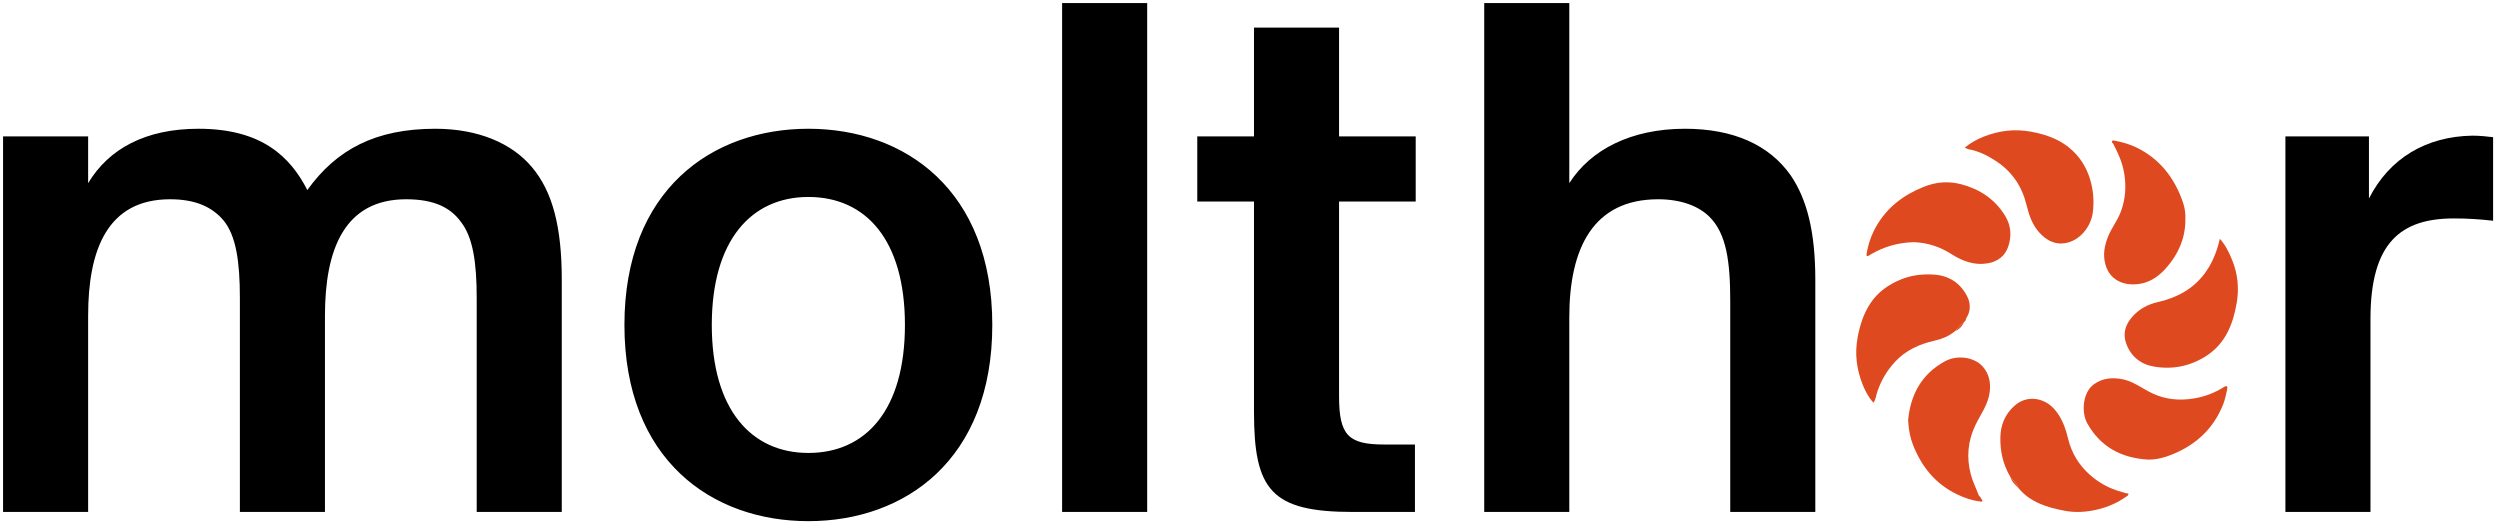 <svg width="1631" height="341" viewBox="0 0 1631 341" fill="none" xmlns="http://www.w3.org/2000/svg">
<g clip-path="url(#clip0_24_33)">
<path d="M1244.86 274.122C1246.35 258.082 1253.25 244.145 1268.96 235.674C1276.96 231.356 1288.13 232.936 1293.61 239.241C1297.73 243.982 1298.86 249.626 1298.07 255.846C1297.03 264.006 1292.1 270.385 1288.7 277.478C1283.81 287.73 1282.85 298.348 1285.73 309.436C1286.95 314.123 1289.15 318.341 1290.79 322.817C1291.18 323.89 1292.31 324.26 1292.55 325.333C1292.67 325.914 1293.6 326.205 1293.24 326.918C1292.85 327.695 1292.13 327.151 1291.59 327.093C1286.31 326.532 1281.41 324.725 1276.67 322.442C1262.7 315.714 1253.7 304.542 1248.09 290.352C1246.17 285.516 1245.2 280.49 1244.86 274.122Z" fill="#DE491F"/>
<path d="M1425.73 143.626C1425.69 155.48 1421.2 165.622 1413.53 174.458C1409.1 179.563 1403.75 183.628 1397.07 184.981C1387.4 186.936 1376.85 183.924 1373.64 172.778C1371.76 166.24 1372.94 160.189 1375.38 154.175C1377.67 148.541 1381.56 143.742 1383.68 137.987C1386.66 129.874 1387.24 121.704 1385.84 113.174C1384.74 106.531 1382.22 100.554 1379.12 94.714C1378.92 94.338 1378.83 93.858 1378.53 93.599C1378.04 93.16 1377.55 92.764 1377.94 92.071C1378.34 91.374 1379.05 91.664 1379.62 91.77C1384.43 92.7 1389.14 93.984 1393.58 96.114C1409.05 103.545 1418.62 116.049 1424.13 131.936C1425.43 135.667 1425.95 139.609 1425.72 143.626H1425.73Z" fill="#DE491F"/>
<path d="M1281.8 96.289C1285.62 93.202 1289.54 91.014 1293.69 89.334C1303.8 85.243 1314.22 83.917 1325.07 85.92C1335.35 87.822 1344.88 91.252 1352.53 98.646C1358.62 104.533 1362.43 111.742 1364.39 120.029C1365.84 126.186 1366.14 132.332 1365.35 138.573C1364.2 147.642 1357.11 157.224 1346.85 158.704C1340.28 159.65 1334.92 156.548 1330.58 151.854C1325.78 146.67 1323.67 140.154 1322.02 133.447C1319.05 121.371 1312.51 111.8 1302.04 104.977C1296.6 101.426 1290.88 98.556 1284.41 97.398C1283.65 97.261 1282.96 96.791 1281.8 96.289Z" fill="#DE491F"/>
<path d="M1248.36 157.996C1238.28 158.276 1229.25 160.892 1220.84 165.759C1220.39 166.018 1219.97 166.325 1219.5 166.557C1219.05 166.779 1218.6 167.334 1218.1 167.028C1217.46 166.647 1217.72 165.96 1217.82 165.352C1218.87 159 1220.97 153.012 1224.19 147.442C1231.29 135.186 1241.86 127.195 1254.89 121.947C1262.96 118.691 1271.15 118.036 1279.36 120.182C1291.53 123.369 1301.55 129.922 1308.23 140.941C1312.15 147.405 1312.47 154.407 1310.05 161.193C1308 166.959 1303.36 170.621 1297.08 171.736C1288.25 173.306 1280.52 170.484 1273.23 165.828C1265.54 160.918 1257.15 158.218 1248.36 157.996H1248.36Z" fill="#DE491F"/>
<path d="M1448.25 155.771C1452.03 160.115 1454.27 164.766 1456.25 169.628C1459.98 178.76 1460.86 188.273 1459.2 197.786C1456.8 211.543 1451.93 224.126 1439.35 232.212C1428.81 238.982 1417.32 241.233 1405.17 239.146C1396.58 237.671 1390.22 232.566 1387.16 224.205C1384.72 217.573 1386.64 211.643 1391.24 206.501C1395.63 201.591 1401.21 198.579 1407.54 197.141C1420.06 194.293 1430.8 188.68 1438.56 178.094C1443.38 171.53 1446.3 164.163 1448.25 155.771H1448.25Z" fill="#DE491F"/>
<path d="M1401.3 299.833C1384.08 298.823 1370.39 291.636 1361.78 276.257C1357.69 268.942 1358.75 255.873 1366.13 250.662C1371.6 246.788 1377.47 246.212 1383.83 247.232C1391.5 248.469 1397.4 253.405 1404.14 256.597C1412.74 260.671 1421.77 261.469 1431.04 260C1438.24 258.859 1444.94 256.327 1451.09 252.374C1452.69 251.349 1453.43 252.136 1453.05 253.796C1452.3 257.099 1451.69 260.492 1450.46 263.626C1444.19 279.56 1432.7 290.246 1416.9 296.572C1411.88 298.58 1406.81 299.939 1401.3 299.838V299.833Z" fill="#DE491F"/>
<path d="M1275.5 216.014C1271.55 219.285 1266.91 221.182 1262.01 222.282C1252.19 224.48 1243.38 228.491 1236.43 235.927C1231.03 241.704 1227.1 248.384 1224.64 255.957C1223.93 258.14 1223.79 260.571 1222.23 262.711C1219.17 259.408 1217.13 255.582 1215.49 251.608C1211.31 241.519 1209.9 231.118 1211.9 220.226C1213.39 212.161 1215.78 204.524 1220.36 197.701C1225.23 190.445 1232.04 185.662 1240.07 182.359C1246.87 179.558 1253.89 178.728 1261.15 179.109C1271.34 179.648 1278.91 184.5 1283.45 193.495C1285.67 197.907 1285.76 202.865 1282.94 207.336C1282.44 208.129 1282.67 209.307 1281.62 209.767C1279.18 211.458 1277.53 213.91 1275.5 216.008L1275.5 216.014Z" fill="#DE491F"/>
<path d="M1311.59 311.211C1306.81 303.173 1304.82 294.469 1305.05 285.141C1305.25 277.118 1308.07 270.39 1313.99 264.947C1322.13 257.448 1333.3 259.387 1339.93 266.575C1345.12 272.219 1347.51 279.169 1349.27 286.377C1351.5 295.489 1356.11 303.12 1363.01 309.388C1369.1 314.927 1376.12 318.774 1384.11 320.899C1385.59 321.295 1387.03 321.934 1388.59 321.993C1388.71 323.224 1387.8 323.546 1387.26 323.927C1381.47 328.039 1375.11 330.818 1368.17 332.441C1361.14 334.09 1354.01 334.56 1347.01 333.228C1335.65 331.067 1324.62 327.827 1316.78 318.351C1315.78 315.439 1313.57 313.41 1311.58 311.211H1311.59Z" fill="#DE491F"/>
<path d="M1275.5 216.014C1277.52 213.916 1279.18 211.463 1281.61 209.772C1280.25 212.515 1278.47 214.851 1275.5 216.014Z" fill="#DE491F"/>
<path d="M1311.59 311.211C1313.57 313.405 1315.78 315.439 1316.79 318.351C1314.68 316.243 1312.47 314.213 1311.59 311.211Z" fill="#DE491F"/>
</g>
<path d="M2 334V89H57.5V119.5C71 97 95 84 129.5 84C171 84 189.5 102.5 200.5 124C219.5 97.5 245 84 284 84C312 84 334 93.5 347 109C360.5 125 366.5 148 366.5 182.5V334H311V194.5C311 171 308.5 154.5 300.5 144.5C293.5 135 282.5 130 265 130C224.5 130 212 163 212 206V334H156.5V194.5C156.5 170.5 154 154 146 144C138.5 135 127.5 130 111 130C70 130 57.5 163 57.5 206V334H2ZM464.375 212C464.375 267.5 490.375 295.5 527.375 295.5C564.875 295.5 590.375 267.5 590.375 212C590.375 156.5 564.875 128.5 527.375 128.5C490.375 128.5 464.375 156.5 464.375 212ZM407.375 212C407.375 124 464.375 84 527.375 84C590.375 84 647.375 124 647.375 212C647.375 300 590.375 340 527.375 340C464.375 340 407.375 300 407.375 212ZM748.418 2V334H692.918V2H748.418ZM818.105 89V18H873.605V89H923.605V131.5H873.605V258.5C873.605 284 879.605 290 903.105 290H923.105V334H882.605C829.105 334 818.105 319.5 818.105 268.5V131.5H781.105V89H818.105ZM1128.81 334V196.5C1128.81 170.5 1126.31 152.5 1115.31 141.5C1108.31 134.5 1096.81 130 1081.81 130C1039.31 130 1023.81 162 1023.81 207V334H968.309V2H1023.81V119.5C1037.81 97.5 1064.31 84 1099.31 84C1130.81 84 1154.31 94.5 1168.31 114.5C1178.81 130 1184.31 151 1184.31 182.5V334H1128.81Z" fill="black"/>
<path d="M1626.5 89.5V144C1617.5 143 1609.5 142.5 1601 142.5C1566.5 142.5 1546.5 158 1546.5 208V334H1491V89H1545.5V129.5C1559 103 1583 89 1613 88.5C1617.5 88.5 1622.5 89 1626.5 89.5Z" fill="black"/>
<defs>
<clipPath id="clip0_24_33">
<rect width="249" height="249" fill="white" transform="translate(1211 85)"/>
</clipPath>
</defs>
</svg>
